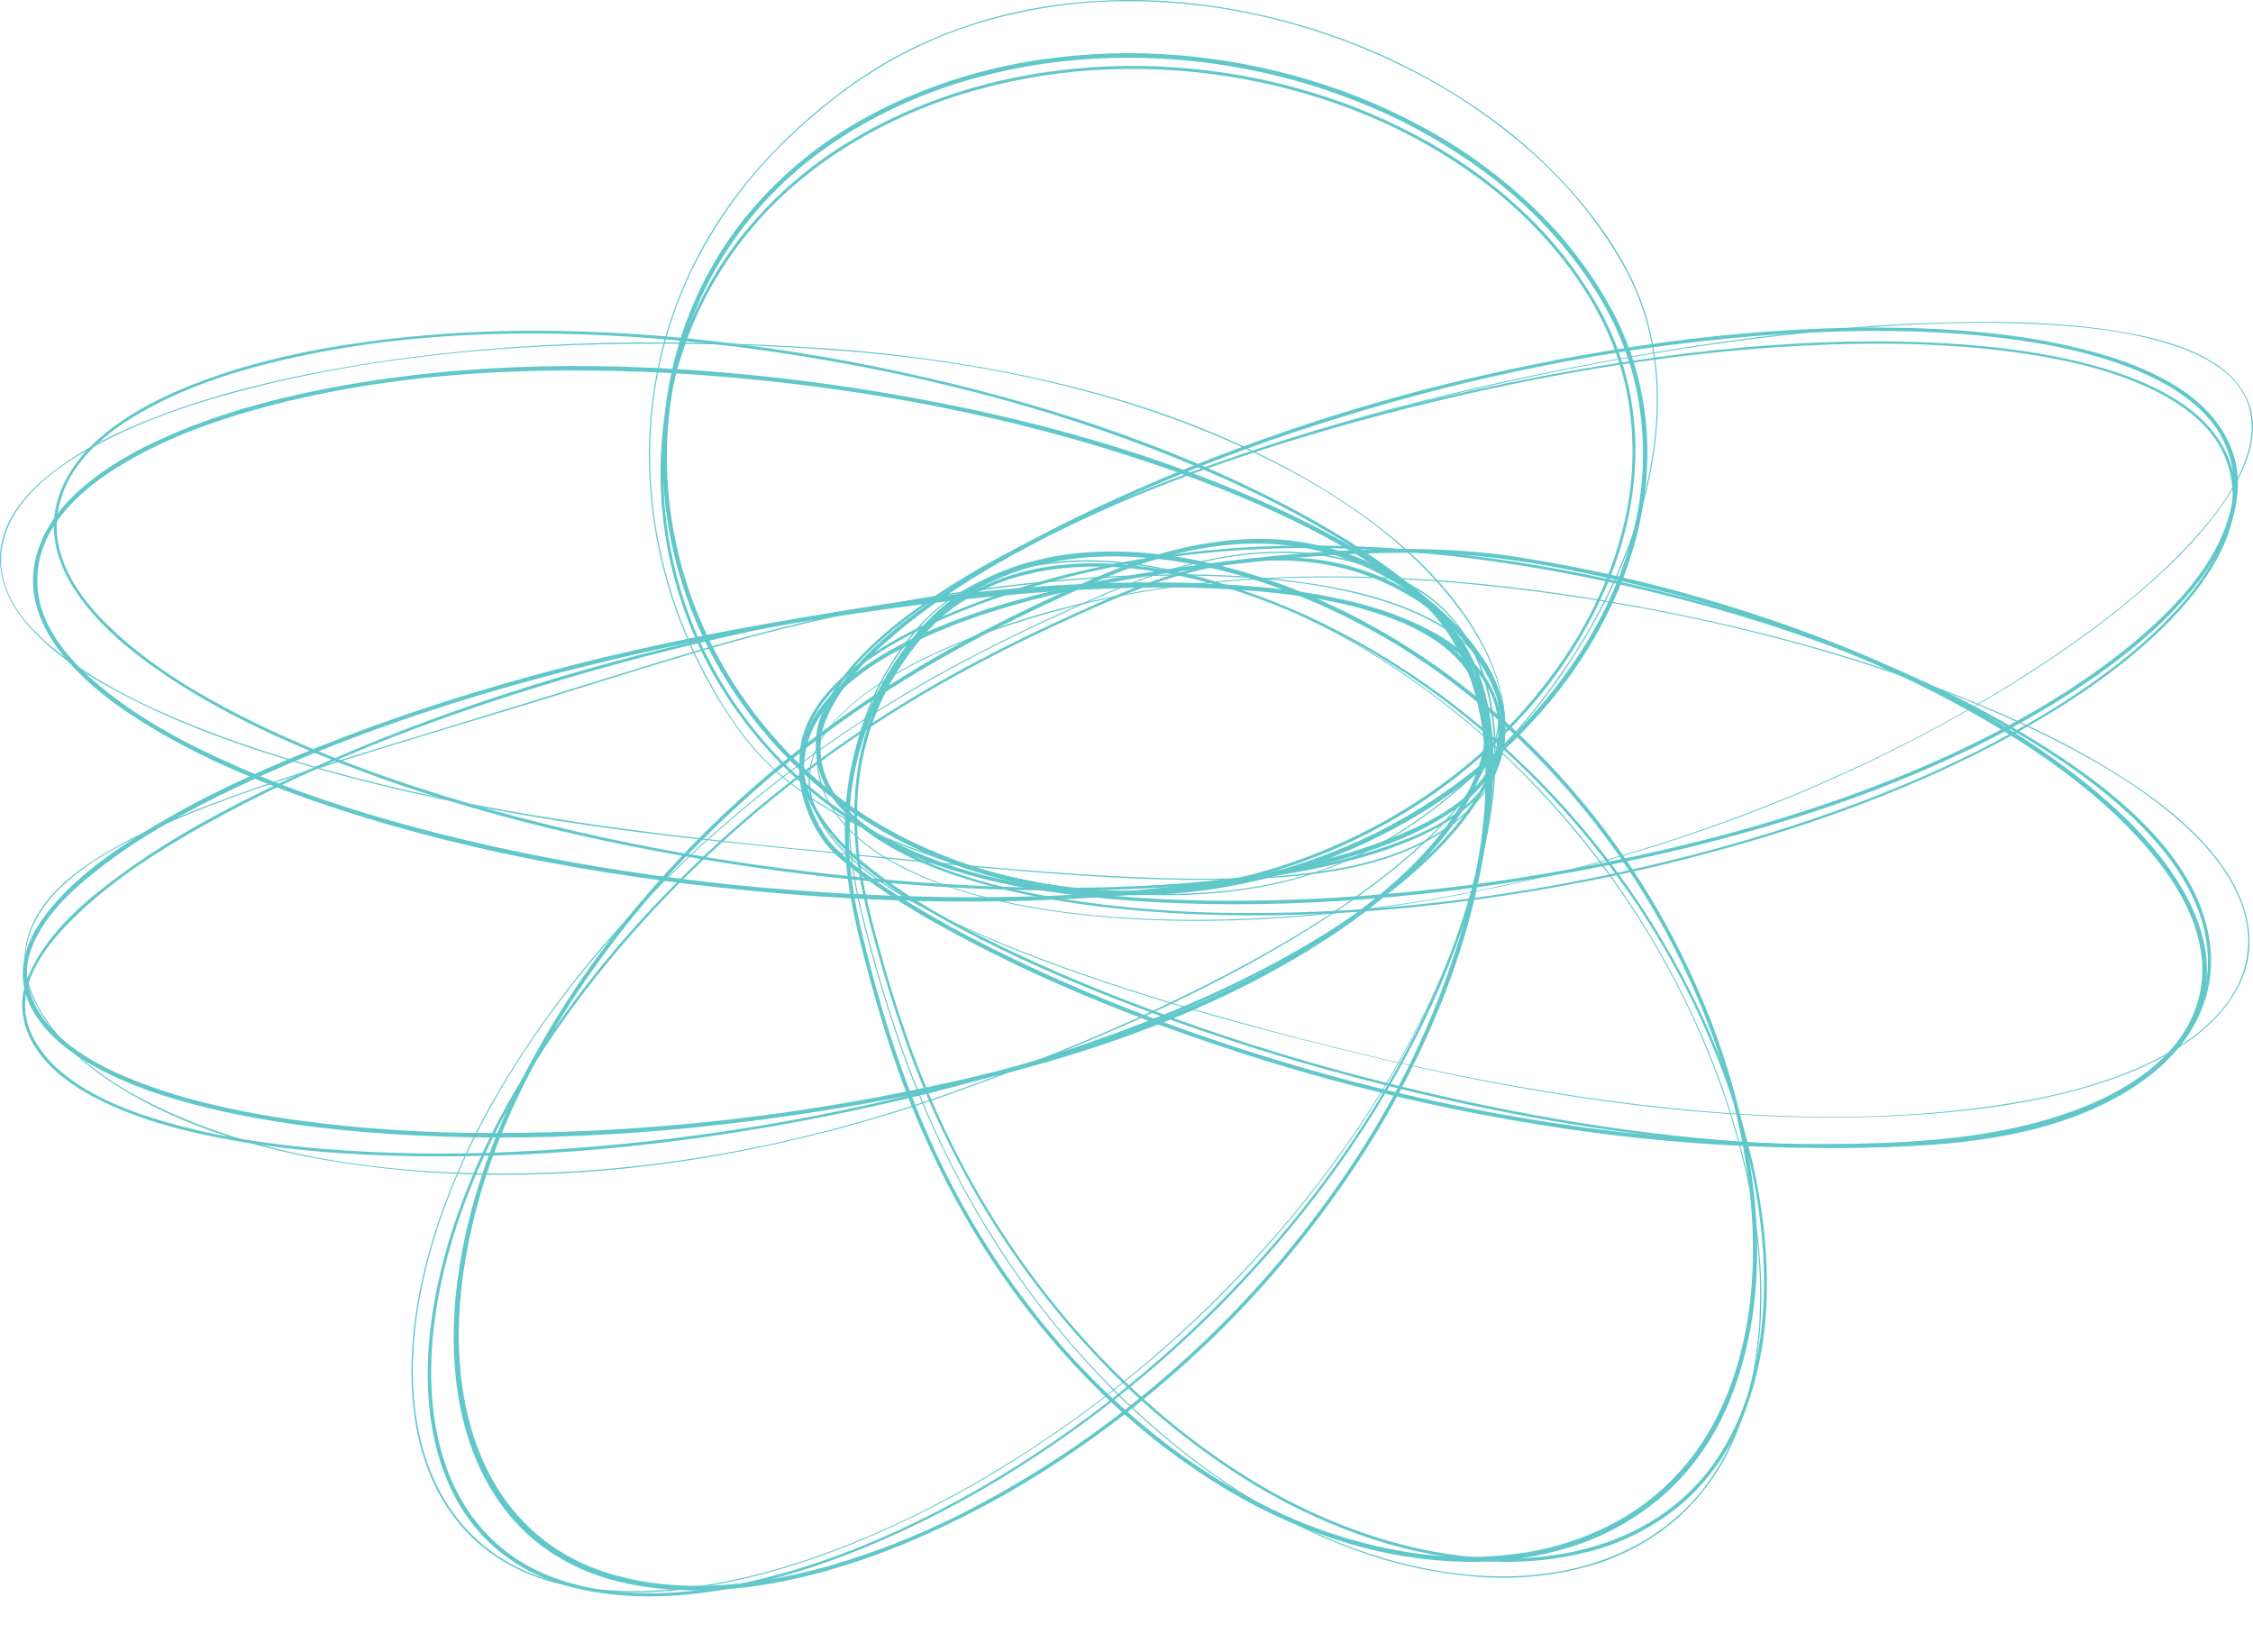 <svg width="1132" height="830" viewBox="0 0 1132 830" fill="none" xmlns="http://www.w3.org/2000/svg">
<path d="M428.853 62.597C407.901 74.837 389.25 90.915 373.825 110.048C360.038 127.393 349.406 147.189 342.452 168.472C335.73 189.304 332.504 211.17 332.916 233.127C333.328 255.074 337.126 276.82 344.161 297.53C351.345 318.724 361.736 338.61 374.93 356.427C389.34 376.053 406.735 393.116 426.451 406.933C446.529 420.77 468.506 431.382 491.638 438.406C515.524 445.681 540.265 449.5 565.156 449.751C590.68 450.043 616.134 446.787 640.824 440.054C666.067 433.201 690.295 422.82 712.854 409.214C734.882 395.889 754.909 379.288 772.294 359.944C789.206 341.324 802.993 319.899 813.082 296.566C822.488 274.338 827.965 250.24 827.713 225.902C827.512 201.674 821.543 177.868 810.329 156.595C800.22 137.833 787.387 120.78 772.284 106.059C756.708 90.855 739.323 77.761 720.572 67.079C701.027 55.905 680.346 47.002 658.922 40.51C637.096 33.868 614.667 29.587 591.986 27.758C569.115 25.869 546.103 26.582 523.383 29.888C500.712 33.134 478.524 39.304 457.321 48.248C447.533 52.368 438.017 57.161 428.843 62.597C428.33 62.929 428.179 63.632 428.511 64.155C428.812 64.657 429.445 64.828 429.948 64.547C449.202 53.202 469.832 44.57 491.276 38.872C513.143 32.983 535.592 29.707 558.172 29.125C580.812 28.502 603.462 30.34 625.731 34.621C647.617 38.791 669.031 45.333 689.611 54.116C709.649 62.638 728.651 73.541 746.257 86.624C763.169 99.165 778.323 114.078 791.286 130.93C804.701 148.566 815.393 168.342 820.92 190.148C826.728 213.662 827.04 238.262 821.845 261.927C816.69 285.954 806.53 308.624 793.286 328.994C779.237 350.368 762.124 369.39 742.539 385.408C722.351 401.878 700.032 415.324 676.226 425.332C652.461 435.492 627.469 442.255 601.945 445.43C577.164 448.535 552.102 448.163 527.422 444.325C503.556 440.647 480.313 433.462 458.416 422.971C436.892 412.661 417.105 398.823 399.821 381.991C383.462 365.903 369.675 347.232 358.963 326.662C348.934 307.358 341.9 286.527 338.131 264.952C334.383 243.568 334.071 221.681 337.237 200.197C340.442 178.562 347.346 157.7 357.616 138.577C368.65 118.298 383.211 100.301 400.565 85.509C409.77 77.661 419.608 70.647 429.968 64.537C430.481 64.205 430.631 63.502 430.3 62.979C429.998 62.477 429.365 62.306 428.863 62.587" fill="#60C7CA"/>
<path d="M428.551 70.003C407.77 82.243 389.24 98.191 373.805 117.103C359.998 134.236 349.265 153.791 342.101 174.833C335.207 195.313 331.74 216.868 331.861 238.564C331.981 260.098 335.468 281.462 342.171 301.841C348.964 322.522 358.932 341.926 371.684 359.321C385.652 378.535 402.625 395.196 421.879 408.621C441.705 422.207 463.431 432.537 486.302 439.25C509.947 446.224 534.406 449.761 558.986 449.761C584.45 449.801 609.803 446.314 634.373 439.391C659.434 432.356 683.482 421.906 705.891 408.309C727.807 394.985 747.784 378.464 765.189 359.271C782.101 340.831 795.979 319.658 806.289 296.576C815.735 274.951 821.483 251.476 821.694 227.671C821.985 203.814 816.479 180.27 805.676 159.197C795.959 140.778 783.508 124.056 768.776 109.646C753.482 94.694 736.389 81.871 717.909 71.501C698.655 60.648 678.296 52.046 657.204 45.876C635.538 39.485 613.28 35.465 590.801 33.888C568.12 32.25 545.329 33.184 522.84 36.661C500.27 40.108 478.193 46.419 457.11 55.453C447.292 59.643 437.756 64.507 428.561 70.003C428.22 70.214 428.099 70.667 428.3 71.028C428.501 71.39 428.943 71.501 429.285 71.3C448.579 59.834 469.229 51.051 490.734 45.153C512.469 39.113 534.798 35.656 557.288 34.842C579.827 33.988 602.387 35.596 624.595 39.656C646.2 43.565 667.343 49.815 687.682 58.316C707.428 66.526 726.169 77.148 743.504 89.93C760.195 102.21 775.097 116.902 787.779 133.553C800.943 151.048 811.263 170.653 816.358 192.298C821.664 215.612 821.533 239.89 815.976 263.133C810.469 286.838 800.109 309.147 786.804 329.205C772.655 350.327 755.562 369.159 736.077 385.076C715.869 401.547 693.581 415.062 669.815 425.232C646.15 435.522 621.259 442.466 595.815 445.882C571.135 449.229 546.143 449.108 521.493 445.52C497.808 442.114 474.726 435.16 452.96 424.9C431.767 414.901 412.302 401.356 395.36 384.805C379.352 369.018 365.926 350.639 355.586 330.4C345.949 311.448 339.297 291.019 335.88 269.896C332.444 248.703 332.433 227.068 335.86 205.874C339.347 184.5 346.422 163.93 356.772 145.099C367.936 125.021 382.487 107.184 399.751 92.463C408.996 84.564 418.874 77.48 429.275 71.3C429.616 71.089 429.737 70.636 429.536 70.275C429.335 69.913 428.893 69.802 428.551 70.003Z" fill="#60C7CA"/>
<path d="M427.124 42.901C403.821 59.723 382.688 79.891 365.866 103.687C351.255 124.237 340.312 147.33 333.549 171.869C327.389 194.69 324.987 218.436 326.444 242.081C327.871 265.042 332.624 287.642 340.553 309.127C348.25 330.129 358.812 349.895 371.895 367.812C383.703 383.931 398.706 396.281 415.568 406.36C435.947 418.539 458.125 427.463 480.695 434.215C505.425 441.611 530.809 446.415 556.474 448.555C581.546 450.645 606.969 450.223 631.82 445.933C654.802 442.044 676.94 433.994 697.228 422.157C719.808 408.953 740.147 391.699 757.984 372.264C776.574 352.066 792.452 329.365 805.204 304.776C817.272 281.402 826.447 256.159 830.627 229.952C834.446 205.965 833.934 180.983 826.759 157.7C820.187 136.346 807.495 117.012 793.366 100.251C778.142 82.434 760.657 66.838 741.383 53.895C720.994 40.098 699.128 28.803 676.226 20.241C652.852 11.428 628.574 5.399 603.884 2.294C579.204 -0.871 554.243 -0.761 529.593 2.626C505.003 5.992 481.047 13.227 458.567 24.09C447.604 29.456 437.083 35.747 427.124 42.901C426.823 43.113 427.104 43.635 427.416 43.414C447.845 28.843 470.445 17.84 494.311 10.856C518.097 3.942 542.697 0.495 567.407 0.596C592.187 0.656 616.877 3.761 640.955 9.841C664.781 15.79 687.883 24.502 709.83 35.817C731.023 46.65 750.849 60.145 768.847 76.003C785.769 90.805 800.41 108.209 812.258 127.604C818.187 137.21 822.93 147.561 826.367 158.393C829.813 169.94 831.803 181.898 832.275 193.967C833.361 219.44 828.427 244.935 820.106 268.821C810.972 294.536 798.34 318.774 782.604 340.801C767.008 362.999 748.598 382.926 727.857 400.019C708.825 415.605 687.491 428.809 664.459 436.949C641.849 444.938 617.842 448.314 594.026 449.017C568.311 449.671 542.606 447.51 517.333 442.556C493.045 438.004 469.279 430.869 446.408 421.252C426.571 412.791 407.097 402.18 390.667 387.749C375.533 374.445 364.047 356.899 354.531 338.992C343.99 319.186 336.252 297.902 331.579 275.805C326.776 253.205 325.46 229.962 327.69 206.94C330.122 182.551 336.714 158.795 347.145 136.788C358.892 112.45 374.669 90.443 393.762 71.772C404.263 61.432 415.518 51.956 427.426 43.414C427.727 43.193 427.436 42.68 427.134 42.901" fill="#60C7CA"/>
<path d="M379.774 188.661C308.206 181.426 234.869 181.526 164.044 195.233C137.887 200.297 111.91 207.291 87.371 217.762C69.203 225.51 51.195 235.288 36.916 249.135C26.485 259.254 18.767 271.534 16.918 286.115C14.979 301.399 21.249 315.789 30.474 327.667C43.427 344.338 61.344 356.93 79.402 367.491C104.223 382.002 130.993 393.126 158.105 402.531C227.151 426.478 300.006 439.732 372.579 447.048C441.956 454.042 512.439 455.308 581.877 448.274C610.898 445.34 639.93 440.938 668.127 433.381C689.43 427.674 711.186 420.248 729.536 407.717C742.338 398.974 753.01 387.227 755.683 371.48C758.145 357.01 753.05 342.761 745.152 330.772C734.329 314.332 718.864 301.198 702.926 289.913C681.15 274.488 657.264 262.108 632.865 251.386C569.728 223.651 501.948 206.387 433.967 195.675C415.97 192.841 397.882 190.46 379.754 188.641C378.377 188.5 378.387 190.661 379.754 190.791C450.719 197.886 521.574 212.477 588.861 236.313C616.405 246.07 643.477 257.476 669.132 271.514C689.31 282.558 709.006 295.239 725.667 311.207C737.374 322.422 748.428 335.968 752.598 351.955C756.175 365.702 753.181 380.323 744.488 391.558C733.193 406.26 714.07 415.183 697.259 421.715C673.001 431.141 647.306 436.788 621.661 440.938C556.484 451.5 489.578 452.525 423.768 448.877C351.054 444.847 278.149 434.406 207.777 415.464C176.786 407.124 146.137 397.065 116.784 384.031C94.385 374.093 72.258 362.436 53.064 347.051C39.629 336.279 26.384 322.834 20.948 306.072C16.828 292.818 18.546 278.428 25.681 266.52C34.263 251.808 48.502 240.915 62.932 232.373C82.919 220.546 104.997 212.396 127.275 206.096C190.322 188.249 257.258 184.29 322.455 186.772C341.588 187.495 360.681 188.842 379.734 190.801C381.11 190.942 381.1 188.781 379.734 188.651" fill="#60C7CA"/>
<path d="M400.625 177.125C329.117 165.789 255.469 161.961 183.549 171.829C156.306 175.567 129.114 181.315 103.248 190.791C84.547 197.634 65.947 206.477 50.713 219.521C39.438 229.178 30.595 241.337 27.791 256.129C24.947 271.122 30.364 285.894 38.785 298.164C50.451 315.176 67.123 328.501 84.125 339.866C107.901 355.754 133.857 368.285 160.266 379.107C227.553 406.682 299.332 423.674 371.092 434.587C439.002 444.918 508.249 449.681 576.903 446.274C606.055 444.827 635.287 441.883 663.846 435.743C685.341 431.12 707.277 424.8 726.23 413.364C739.585 405.315 750.99 394.07 754.939 378.545C758.466 364.677 754.839 350.408 748.176 338.078C739.082 321.276 725.044 307.348 710.413 295.32C690.455 278.91 668.187 265.384 645.306 253.486C585.213 222.244 519.634 201.433 453.593 187.093C436.038 183.285 418.362 179.918 400.615 177.135C399.711 176.994 399.319 178.381 400.233 178.521C469.36 189.404 538.034 207.613 602.508 234.986C628.685 246.1 654.29 258.822 678.326 274.066C697.198 286.045 715.457 299.651 730.53 316.252C741.353 328.17 751.201 342.399 754.115 358.537C756.688 372.797 752.397 386.745 743.232 397.818C731.385 412.138 711.689 420.197 694.565 425.955C669.946 434.236 644.07 438.657 618.314 441.541C553.489 448.827 487.438 446.596 422.673 439.773C351.044 432.226 279.536 418.288 210.972 396.06C180.665 386.232 150.8 374.696 122.341 360.296C100.354 349.162 78.759 336.299 60.299 319.839C47.417 308.353 34.986 294.285 30.233 277.302C26.344 263.414 29.258 248.743 37.086 236.765C46.553 222.274 61.566 211.954 76.639 204.005C97.802 192.851 120.985 185.646 144.258 180.35C208.762 165.679 276.471 165.116 342.08 171.186C361.535 172.984 380.919 175.426 400.233 178.511C401.138 178.652 401.53 177.265 400.615 177.125" fill="#60C7CA"/>
<path d="M846.846 426.116C911.521 410.44 975.05 387.699 1029.59 354.89C1050.46 342.328 1070.09 328.2 1086.7 312.101C1099.91 299.309 1111.45 285.06 1118.33 269.514C1123.85 257.023 1126.24 243.618 1122.89 230.826C1119.27 217.019 1109.95 205.201 1096.62 196.167C1080.3 185.103 1059.79 178.29 1039.08 173.688C1011.98 167.649 983.501 165.257 955.143 164.704C884.56 163.327 812.901 173.145 744.428 188.771C678.005 203.835 613.39 225.952 551.67 254.742C524.759 267.384 498.642 281.372 474.756 297.5C455.934 310.212 437.937 324.421 424.803 341.102C414.603 354.056 407.921 368.476 410.744 383.509C413.367 397.487 423.446 409.294 436.661 418.218C453.452 429.553 474.454 436.708 495.577 441.802C522.448 448.284 550.625 451.59 578.852 453.168C650.36 457.167 723.486 450.515 793.969 437.391C811.715 434.085 829.371 430.367 846.846 426.116C848.183 425.795 847.469 424.207 846.133 424.528C775.74 441.682 702.072 451.57 629.197 452.494C597.805 452.896 566.342 451.56 535.602 447.41C510.982 444.084 486.433 439.009 464.195 430.246C447.132 423.523 430.802 414.279 420.944 401.125C412.051 389.257 409.719 374.696 415.126 361.1C421.617 344.79 435.595 330.461 450.327 318.06C469.953 301.54 492.713 287.381 516.258 274.579C572.27 244.121 634.373 220.445 697.851 202.448C765.29 183.335 836.325 170.784 907.12 167.186C937.839 165.629 968.739 165.82 999.037 169.025C1023.41 171.608 1047.79 176.09 1069.76 184.551C1086.8 191.113 1102.75 200.418 1112.4 213.532C1120.33 224.224 1123.68 237.619 1121.74 250.783C1116.95 283.693 1086.7 312.785 1056.66 334.782C1010.76 368.365 954.52 392.663 897.051 410.51C880.299 415.716 863.327 420.378 846.133 424.518C844.796 424.84 845.51 426.428 846.846 426.106" fill="#60C7CA"/>
<path d="M837.903 433.814C902.839 417.987 966.579 395.387 1021.98 363.15C1043.27 350.759 1063.41 336.852 1080.76 321.015C1094.63 308.353 1106.98 294.275 1114.95 278.789C1121.27 266.499 1124.79 253.114 1122.53 240.121C1120.24 226.917 1112.43 215.029 1100.61 205.864C1085.97 194.509 1066.7 187.314 1047.18 182.39C1021.8 175.989 994.927 173.115 968.126 172.03C897.382 169.156 825.945 178.461 756.808 192.58C685.853 207.07 615.903 228.012 551.158 256.23C523.111 268.449 495.788 282.186 471.108 298.505C452.035 311.117 433.797 325.577 421.577 342.821C416.703 349.704 412.744 357.161 410.895 364.858C409.398 371.631 409.589 378.675 411.458 385.358C415.055 399.004 425.265 410.601 438.148 419.645C454.407 431.05 474.545 438.778 495.095 444.445C521.031 451.6 548.414 455.63 575.928 457.82C645.306 463.347 716.703 457.609 785.357 445.018C803.003 441.772 820.568 438.084 837.923 433.834C838.817 433.613 838.335 432.557 837.451 432.779C768.234 449.741 695.56 459.177 623.912 458.695C593.876 458.675 563.88 456.333 534.205 451.681C510.178 447.751 486.393 441.983 464.928 432.799C448.086 425.594 432.229 415.997 422.029 403.004C412.995 391.488 408.805 376.786 412.855 363.049C417.839 346.117 431.445 331.154 446.328 318.472C466.084 301.651 489.568 287.632 513.796 275.182C573.205 244.643 639.367 222.284 706.192 205.342C775.801 187.686 848.263 175.386 920.676 173.045C950.4 172.08 980.296 172.804 1009.46 176.572C1032.76 179.577 1056.08 184.49 1076.64 193.464C1092.59 200.418 1107.1 210.226 1114.9 223.5C1121.47 234.705 1123.42 248.02 1120.35 260.631C1116.98 275.212 1108.44 288.999 1098.02 301.409C1084.73 317.206 1068.1 331.224 1050.17 343.796C1003.07 376.796 946.421 400.853 888.479 418.74C871.677 423.925 854.674 428.608 837.451 432.768C836.556 432.99 837.039 434.035 837.923 433.824" fill="#60C7CA"/>
<path d="M808.731 431.934C876.199 412.872 940.844 385.358 999.007 350.981C1023.87 336.279 1047.65 320.241 1069.27 302.454C1086.91 287.934 1103.5 272.127 1115.99 254.501C1124.83 242.04 1132.24 227.862 1131.99 213.612C1131.77 201.443 1124.99 190.6 1113.67 183.084C1098.97 173.326 1079.45 168.734 1060.73 165.89C1034.99 161.971 1008.31 161.328 981.893 161.911C914.335 163.418 846.334 173.135 780.172 186.561C707.89 201.222 636.563 220.908 569.758 249.055C539.732 261.696 510.48 276.006 483.72 292.988C462.486 306.464 442.137 321.869 427.436 340.248C416.442 353.995 408.785 369.601 410.624 385.679C412.222 399.647 420.251 412.148 431.948 422.016C445.654 433.572 463.511 441.581 482.031 447.38C505.626 454.766 530.959 458.795 556.413 460.875C622.857 466.302 691.621 458.946 757.09 444.777C774.454 441.019 791.708 436.768 808.731 431.944C809.073 431.844 808.872 431.442 808.53 431.543C741.805 450.475 671.121 461.991 601.422 462.151C573.305 462.212 545.168 460.383 517.986 455.549C495.547 451.56 473.359 445.51 454.065 435.753C438.771 428.025 425.074 417.685 417.387 404.3C409.76 391.246 408.855 375.269 414.985 361.472C422.743 343.193 438.429 327.285 455.392 313.669C477.349 296.043 502.762 281.291 528.99 268.228C592.227 236.725 661.645 214.517 732.038 197.675C798.159 181.848 866.04 170.221 934.081 164.865C963.544 162.544 993.198 161.418 1022.54 162.775C1045.4 163.84 1068.73 166.232 1089.87 172.864C1105.13 177.647 1120.28 185.254 1127.11 197.685C1133.63 209.552 1131.93 222.897 1126.52 235.328C1119.31 251.848 1106.63 266.891 1092.92 280.548C1075.06 298.354 1054.43 314.362 1032.72 329.114C980.165 364.838 920.354 393.859 857.87 415.906C841.651 421.634 825.201 426.85 808.53 431.553C808.188 431.653 808.389 432.055 808.731 431.955" fill="#60C7CA"/>
<path d="M411.769 174.833C330.725 169.518 248.344 170.995 168.235 185.395C138.671 190.711 109.248 197.815 81.101 208.407C61.093 215.944 41.066 225.239 24.375 238.805C13.361 247.768 2.96 259.556 0.569 274.026C-1.863 288.708 3.724 301.942 13.12 313.076C26.907 329.416 46.141 340.992 64.952 350.609C92.064 364.466 120.975 374.756 150.116 383.449C187.679 394.653 226.056 403.064 264.654 409.746C308.477 417.343 352.592 421.996 396.827 426.468C438.027 430.628 479.218 434.969 520.509 438.185C554.112 440.808 587.896 442.827 621.61 441.813C663.605 440.556 715.548 435.542 744.197 400.501C761.973 378.766 758.084 349.413 746.187 325.868C727.124 288.165 691.048 260.289 655.083 239.8C598.166 207.372 533.371 189.806 468.857 180.692C449.925 178.019 430.893 176.059 411.79 174.823C411.418 174.803 411.418 175.376 411.79 175.406C482.061 179.948 553.117 193.384 617.862 221.812C660.53 240.543 703.027 266.56 731.696 304.092C748.709 326.361 763.029 357.171 752.387 385.298C746.729 400.23 734.048 411.776 720.562 419.705C701.318 431.02 678.849 436.004 656.902 438.687C627.971 442.224 598.609 441.903 569.537 440.647C532.607 439.049 495.768 435.663 458.989 432.095C373.875 423.825 288.58 416.359 205.054 397.216C171.561 389.538 138.319 380.263 106.183 368.044C81.824 358.778 57.516 347.875 36.162 332.762C22.214 322.894 7.573 310.061 2.297 293.199C-1.883 279.885 1.654 265.866 9.673 254.782C20.355 240.011 36.674 229.69 52.642 221.491C75.835 209.593 100.907 201.463 126.11 195.042C197.688 176.793 272.663 171.819 346.301 172.773C368.147 173.055 389.983 173.929 411.79 175.396C412.161 175.416 412.161 174.844 411.79 174.813" fill="#60C7CA"/>
<path d="M481.459 545.417C545.771 528.263 609.743 505.131 666.047 470.482C685.753 458.353 704.675 444.676 720.914 428.498C732.912 416.55 743.875 402.903 750.005 387.297C754.608 375.59 756.055 362.587 751.613 350.629C746.508 336.862 735.223 326.29 722.32 318.864C703.519 308.042 681.562 302.454 660.108 298.766C631.489 293.842 602.236 292.405 573.195 292.627C497.567 293.189 422.281 305.077 348.994 322.231C277.154 339.032 206.209 362.255 139.937 393.698C113.026 406.46 86.607 420.7 62.611 438.004C45.548 450.304 28.253 464.654 17.953 482.832C14.316 489.253 11.22 496.72 11.09 504.116C11.09 510.557 12.658 516.908 15.672 522.606C22.877 536.624 37.106 546.311 51.326 553.255C71.916 563.314 94.767 569.001 117.417 572.991C146.499 578.116 176.133 580.276 205.687 580.839C279.797 582.236 354.26 573.654 426.551 558.47C444.971 554.601 463.3 550.3 481.459 545.437C481.84 545.326 482.061 544.924 481.951 544.542C481.84 544.16 481.438 543.939 481.057 544.05C408.363 563.595 333.76 575.201 258.564 578.658C226.488 580.226 194.342 579.754 162.326 577.231C135.988 575.031 109.569 571.232 84.206 563.987C65.465 558.631 46.201 551.325 31.268 538.955C20.566 530.092 11.723 517.199 12.648 503.151C13.783 485.967 27.158 470.562 39.347 458.946C58.038 441.129 80.447 426.9 103.188 414.208C163.351 380.615 229.613 356.427 296.288 337.414C369.222 316.613 444.71 301.942 520.679 296.294C552.786 293.903 585.123 293.149 617.269 295.29C642.673 296.978 668.318 300.334 692.596 307.881C721.627 316.905 754.839 335.937 752.728 369.129C751.814 383.569 744.699 397.115 736.138 408.792C724.38 424.81 709.116 438.416 693.048 450.475C645.748 485.967 589.132 510.145 532.547 528.786C515.554 534.383 498.391 539.478 481.067 544.06C480.685 544.17 480.464 544.572 480.574 544.954C480.685 545.336 481.087 545.557 481.469 545.447" fill="#60C7CA"/>
<path d="M478.675 549.195C545.369 525.399 611.803 497.312 670.046 458.795C689.842 445.701 708.895 431.221 724.893 414.288C736.047 402.481 746.207 389.056 751.07 373.972C754.768 362.517 754.808 350.227 749.292 339.294C742.7 326.25 730.048 316.473 716.432 309.76C696.726 300.033 674.257 295.169 652.189 292.225C622.475 288.265 592.207 287.894 562.221 289.361C483.388 293.209 405.157 309.649 330.464 332.812C291.102 345.021 251.711 357.15 212.299 369.199C180.484 378.856 148.629 388.523 117.447 399.808C94.375 408.159 71.112 417.323 50.471 430.085C36.041 439.009 22.123 450.394 15.752 465.558C2.789 496.388 28.957 525.64 54.592 542.804C96.485 570.86 150.448 582.989 201.496 587.843C274.853 594.817 349.728 586.135 420.472 567.303C440.147 562.067 459.592 556.038 478.675 549.215C478.836 549.165 478.916 549.004 478.866 548.853C478.816 548.702 478.645 548.622 478.484 548.672C406.494 574.448 329.157 589.672 251.811 589.622C194.593 589.581 134.872 581.643 83.402 558.058C65.062 549.657 47.477 539.015 33.74 524.997C23.018 514.054 14.004 500.086 12.798 485.103C11.582 470.04 20.114 455.67 31.328 445.139C46.17 431.201 65.605 421.584 84.648 413.324C111.348 401.737 139.274 392.573 167.169 383.74C202.049 372.686 237.2 362.346 272.2 351.634C312.396 339.324 352.21 326.069 393.159 315.96C431.194 306.474 469.822 299.319 508.791 294.526C541.561 290.587 574.692 288.466 607.713 289.391C633.991 290.124 660.55 292.657 685.843 299.319C715.477 307.117 751.884 324.361 753.05 356.507C753.552 370.264 747.483 383.579 739.675 395.135C728.701 411.364 713.779 425.302 698.103 437.793C676.829 454.745 653.365 469.366 629.207 482.651C598.367 499.413 566.522 514.406 533.843 527.56C515.574 535.016 497.115 542.05 478.464 548.662C478.303 548.713 478.223 548.873 478.273 549.024C478.323 549.175 478.494 549.255 478.655 549.205" fill="#60C7CA"/>
<path d="M475.429 546.381C539.199 532.373 602.658 511.15 657.897 477.205C677.623 465.096 696.404 451.238 712.503 434.929C724.702 422.569 735.615 408.611 742.398 392.834C747.583 380.775 750.166 367.4 747.312 354.497C744.388 341.323 735.947 329.858 724.843 321.708C709.418 310.393 690.094 304.424 671.292 300.485C645.175 295.008 618.214 293.29 591.524 293.028C518.74 292.315 445.795 302.223 374.488 315.297C300.86 328.802 228.126 347.996 158.939 375.711C130.149 387.247 101.801 400.24 75.443 416.238C56.23 427.895 36.906 441.41 23.309 459.076C13.964 471.215 8.367 485.374 13.23 500.267C17.973 514.747 30.434 525.56 43.528 533.468C62.53 544.934 84.477 551.868 106.173 557.043C134.922 563.896 164.496 567.554 194.03 569.574C269.075 574.699 345.055 569.283 419.105 557.123C437.967 554.028 456.758 550.481 475.409 546.371C476.826 546.06 476.233 543.979 474.806 544.291C400.153 560.892 323.902 569.262 247.43 569.242C214.801 569.343 182.203 567.233 149.855 562.922C124.17 559.354 98.445 554.169 74.147 545.336C56.762 539.015 38.885 530.564 26.264 517.199C16.637 507 10.789 492.911 14.899 479.265C20.184 461.749 35.298 447.741 49.648 436.507C70.981 419.805 95.37 406.651 120.03 394.984C183.77 364.828 252.585 343.805 321.721 328.169C358.963 319.748 396.706 313.086 434.54 307.559C470.405 302.324 506.5 298.304 542.727 296.355C572.492 294.757 602.457 294.465 632.162 297.068C654.872 299.058 677.955 302.625 699.238 310.704C714.392 316.452 729.526 325.094 738.158 338.701C744.87 349.151 747.523 361.713 745.604 373.982C743.403 388.613 736.138 402.24 727.345 414.268C715.507 430.457 700.374 444.365 684.225 456.634C638.121 491.665 582.329 514.777 526.287 531.197C509.304 536.171 492.141 540.543 474.806 544.311C473.389 544.623 473.982 546.703 475.409 546.391" fill="#60C7CA"/>
<path d="M457.793 321.407C445.172 337.244 435.756 355.563 430.099 375.249C424.582 394.945 422.974 417.364 425.959 441.28C427.677 455.067 431.114 469.115 434.751 483.184C438.952 499.413 443.695 515.682 449.252 531.911C459.914 563.394 473.972 593.541 491.166 621.748C508.078 649.282 528.095 674.625 550.806 697.235C570.934 717.263 593.333 734.677 617.521 749.088C636.483 760.362 656.691 769.226 677.703 775.476C697.148 781.314 717.256 784.409 737.494 784.671C755.954 784.962 774.344 782.128 791.929 776.3C808.54 770.783 823.905 761.84 837.099 750.002C850.384 737.863 860.945 722.86 868.05 706.048C876.28 686.825 881.274 664.998 882.52 641.062C883.736 617.728 881.465 592.717 875.988 567.323C870.29 541.357 861.859 516.124 850.846 492.067C839.099 466.241 824.709 441.782 807.927 419.142C788.392 392.915 765.742 369.35 740.519 348.991C718.673 331.255 694.857 316.272 669.594 304.374C647.667 293.973 624.645 286.276 600.99 281.432C578.028 276.88 555.559 275.734 534.657 278.759C513.957 281.754 494.773 288.949 478.685 300.927C470.807 306.685 463.762 313.589 457.793 321.427C457.08 322.371 458.879 324.261 459.582 323.316C471.952 306.786 489.005 295.239 507.726 288.235C526.447 281.231 547.339 278.679 569.125 279.784C591.032 280.89 613.883 285.613 636.895 293.461C660.068 301.419 682.356 311.951 703.358 324.853C730.028 341.444 754.557 361.472 776.343 384.474C797.416 406.611 815.866 431.281 831.291 457.961C844.716 481.114 855.75 505.673 864.231 531.218C872.31 555.315 877.546 580.326 879.847 605.72C881.907 630.33 880.57 653.854 875.717 675.047C870.984 695.748 863.015 714.278 852.011 729.452C841.731 743.571 828.648 755.248 813.645 763.689C798.099 772.341 781.157 778.008 763.662 780.41C744.689 783.053 725.456 782.812 706.554 779.697C686.054 776.37 666.037 770.411 646.964 761.93C625.419 752.243 605.01 740.034 586.148 725.533C561.237 706.45 538.787 684.142 519.353 659.15C499.888 634.339 483.297 607.258 469.892 578.467C455.201 546.753 444.67 514.335 436.369 482.018C432.842 468.301 429.556 454.625 427.898 441.19C426.461 429.744 426.129 418.188 426.903 406.672C428.33 385.991 434.048 365.873 443.675 347.695C448.267 339.093 453.583 330.923 459.572 323.296C460.296 322.361 458.507 320.472 457.783 321.407" fill="#60C7CA"/>
<path d="M461.733 319.487C449.091 334.309 439.786 351.644 434.44 370.325C429.033 389.468 427.747 411.334 430.993 434.567C432.882 448.053 436.47 461.81 440.228 475.557C444.459 491.042 449.192 506.568 454.688 522.053C465.421 552.652 479.338 582.065 496.2 609.81C512.912 637.093 532.577 662.496 554.846 685.548C575.094 706.52 597.704 725.121 622.223 740.988C641.266 753.308 661.685 763.387 683.069 771.034C702.434 778.008 722.662 782.4 743.192 784.088C761.612 785.656 780.162 784.138 798.069 779.606C814.579 775.406 829.974 767.698 843.199 757.016C856.594 745.902 867.145 731.803 873.998 715.866C881.957 697.718 886.6 677.007 887.564 654.327C888.519 631.938 885.997 607.971 880.46 583.653C874.571 558.309 866.05 533.649 855.036 510.055C843.168 484.45 828.758 460.091 812.007 437.331C792.512 410.932 769.962 386.885 744.83 365.682C723.104 347.242 699.379 331.234 674.106 317.96C652.209 306.374 629.067 297.259 605.13 290.778C582.199 284.728 559.619 281.945 538.496 283.392C517.795 284.809 498.552 290.436 482.473 300.997C474.625 306.042 467.621 312.282 461.723 319.477C461.23 320.09 462.466 321.346 462.959 320.723C487.779 289.833 529.864 280.769 573.265 286.085C616.887 291.431 664.539 310.383 708.553 339.766C757.994 372.777 803.646 420.469 835.963 476.019C863.095 522.666 880.812 573.905 885.243 621.346C889.554 667.45 880.902 709.676 858.734 738.436C837.682 765.759 805.525 779.928 769.58 782.55C732.902 785.233 691.832 776.139 651.627 756.172C604.728 732.879 559.317 694.13 523.202 646.981C504.179 622.17 487.87 595.42 474.555 567.182C460.175 536.574 449.634 505.392 441.213 474.331C437.575 460.915 434.128 447.52 432.309 434.366C430.712 423.122 430.239 411.746 430.903 400.411C432.038 380.374 437.655 360.839 447.363 343.233C451.824 335.254 457.05 327.707 462.959 320.713C463.461 320.11 462.225 318.864 461.723 319.467" fill="#60C7CA"/>
<path d="M458.215 318.653C445.624 333.928 436.46 351.684 431.315 370.747C426.079 390.302 424.923 412.51 428.209 436.024C430.119 449.651 433.696 463.528 437.464 477.416C441.735 493.172 446.508 508.969 452.025 524.736C462.788 555.827 476.715 585.743 493.598 614.03C510.289 641.795 529.955 667.681 552.263 691.246C572.481 712.61 595.091 731.612 619.661 747.872C638.764 760.513 659.304 770.884 680.859 778.752C700.293 785.907 720.632 790.399 741.293 792.107C759.783 793.695 778.413 792.087 796.361 787.364C812.951 782.972 828.356 774.973 841.46 763.96C854.755 752.444 865.145 738.004 871.808 721.795C879.656 703.234 884.047 682.031 884.841 659.019C885.625 636.168 882.952 611.81 877.284 587.119C871.275 561.384 862.653 536.332 851.549 512.326C839.681 486.49 825.292 461.87 808.58 438.818C789.045 411.957 766.425 387.438 741.162 365.772C719.426 347.031 695.661 330.742 670.307 317.196C648.381 305.379 625.168 296.063 601.131 289.421C578.29 283.291 555.76 280.417 534.708 281.864C513.957 283.291 494.713 289.059 478.725 299.852C470.937 305.007 464.014 311.348 458.215 318.643C458.025 318.894 458.517 319.397 458.708 319.146C483.348 287.542 525.613 278.116 569.437 283.703C613.2 289.28 660.932 308.755 704.866 338.52C754.879 372.415 800.722 421.252 833.11 477.617C860.372 525.068 878.259 576.96 883.093 625.245C887.816 672.404 879.626 716.037 857.368 745.932C836.556 773.878 804.46 788.67 768.304 791.484C731.334 794.358 689.842 785.022 649.345 764.493C602.025 740.496 556.554 700.772 520.498 652.96C501.074 627.154 484.453 599.379 470.907 570.097C456.557 539.106 446.096 507.452 437.645 476.049C434.028 462.624 430.621 449.239 428.782 436.064C427.114 424.448 426.571 412.711 427.174 400.994C428.169 380.514 433.646 360.497 443.212 342.328C447.614 334.108 452.809 326.341 458.728 319.115C458.929 318.874 458.437 318.372 458.236 318.613" fill="#60C7CA"/>
<path d="M701.238 289.441C684.064 279.231 664.901 273.031 645.125 271.273C624.685 269.444 601.503 272.257 576.863 280.146C562.654 284.698 548.213 291.089 533.753 297.701C517.072 305.328 500.35 313.528 483.699 322.582C451.201 340.128 420.391 360.798 391.692 384.313C363.625 407.415 337.88 433.331 314.828 461.689C294.71 486.419 277.175 513.24 262.513 541.729C251.379 563.384 242.606 586.225 236.366 609.86C230.548 632.38 227.744 654.005 227.975 674.153C228.196 694.211 231.352 712.831 237.622 729.331C243.842 745.691 253.097 759.991 265.608 771.255C277.908 782.339 293.313 790.459 311.572 794.79C331.569 799.543 354.199 800.397 378.95 796.92C403.067 793.534 428.853 786.158 454.98 775.365C481.931 764.091 507.787 750.263 532.236 734.064C558.755 716.589 583.696 696.703 606.758 674.665C633.338 649.191 657.204 620.894 677.965 590.245C695.681 564.258 710.684 536.443 722.743 507.251C732.932 482.772 740.459 457.207 745.172 431.03C749.452 406.129 750.226 382.444 746.719 361.22C743.242 340.188 735.464 321.608 722.803 307.197C716.663 300.063 709.378 294.074 701.258 289.461C700.263 288.908 698.344 291.159 699.339 291.712C716.643 301.329 728.872 316.824 736.449 334.983C744.016 353.141 747.041 374.445 746.307 397.416C745.564 420.509 741.112 445.33 733.425 470.934C725.456 497.152 715.005 522.495 702.223 546.622C686.617 576.297 665.916 606.554 641.99 634.761C619.43 661.28 594.338 685.428 567.105 706.832C543.541 725.412 518.428 741.812 492.06 755.871C467.641 768.994 441.956 779.445 415.417 787.062C390.034 794.137 365.725 797.433 343.759 796.599C322.304 795.785 303.01 791.172 287.143 782.721C272.562 774.983 260.152 763.548 251.088 749.5C241.953 735.441 235.954 718.881 232.899 700.642C229.814 682.252 229.734 662.134 232.588 640.851C235.763 618.291 241.561 596.214 249.842 575.061C258.835 551.687 271.216 527.911 286.309 504.276C305.764 474.19 328.334 446.345 353.627 421.242C378.89 395.959 406.494 373.259 436.038 353.463C468.516 331.787 501.798 314.302 535.019 299.178C549.118 292.757 563.176 286.577 577.034 282.176C588.65 278.427 600.578 275.775 612.667 274.247C635.759 271.444 656.229 274.006 673.875 279.975C682.738 283 691.269 286.929 699.359 291.712C700.334 292.285 702.253 290.034 701.278 289.461" fill="#60C7CA"/>
<path d="M709.538 297.842C692.757 287.783 673.865 281.804 654.37 280.387C633.689 278.779 610.165 281.904 585.233 289.944C570.773 294.606 556.052 301.058 541.34 307.68C524.769 315.136 508.169 323.115 491.618 331.857C458.738 349.121 427.426 369.239 398.043 391.98C369.052 414.52 342.161 439.672 317.702 467.105C295.705 491.765 276.17 518.516 259.358 546.994C246.636 568.529 236.185 591.35 228.186 615.065C220.81 637.314 216.479 658.828 215.263 678.956C214.068 698.873 215.927 717.484 221.112 733.944C226.197 750.102 234.507 764.241 246.234 775.315C257.921 786.339 272.994 794.257 291.042 798.317C310.708 802.739 333.056 803.251 357.445 799.623C381.542 796.046 407.258 788.6 433.294 778.018C460.657 766.743 486.975 753.077 511.947 737.159C539.32 719.815 565.206 700.21 589.333 678.554C617.239 653.452 642.623 625.657 665.122 595.581C684.356 570.006 701.097 542.643 715.115 513.843C727.003 489.615 736.369 464.221 743.051 438.064C749.121 413.485 751.703 389.91 749.754 368.697C747.845 347.906 741.433 329.446 729.787 315.216C724.169 308.212 717.296 302.314 709.528 297.842C708.855 297.46 707.539 298.978 708.202 299.349C741.876 318.342 752.407 359.361 747.493 404.652C742.549 450.173 723.064 502.548 692.284 553.355C657.716 610.433 607.301 666.626 548.173 710.831C498.532 747.942 443.775 776.4 392.847 790.579C343.357 804.346 297.805 804.115 266.472 787.384C236.708 771.486 220.881 741.621 217.394 705.556C213.836 668.737 222.84 625.064 243.571 580.055C267.749 527.56 308.547 473.426 358.571 427.061C384.869 402.662 413.277 380.645 443.464 361.291C476.102 340.419 509.435 323.346 542.666 308.454C557.016 302.022 571.356 295.782 585.465 291.26C597.352 287.391 609.562 284.598 621.942 282.929C645.306 279.895 666.037 282.156 683.723 288.064C692.274 290.938 700.484 294.727 708.222 299.379C708.875 299.771 710.201 298.254 709.548 297.872" fill="#60C7CA"/>
<path d="M709.91 294.295C692.636 284.376 673.312 278.608 653.445 277.453C632.343 276.076 608.477 279.382 583.294 287.492C568.693 292.184 553.871 298.636 539.029 305.268C522.197 312.795 505.325 320.844 488.513 329.657C455.161 347.001 423.356 367.189 393.45 390.01C363.997 412.59 336.624 437.793 311.683 465.317C289.304 489.987 269.387 516.797 252.193 545.356C239.16 567.002 228.437 589.973 220.228 613.88C212.691 636.228 208.269 657.874 207.074 678.082C205.888 698.079 207.857 716.72 213.244 733.17C218.539 749.359 227.161 763.427 239.25 774.34C251.299 785.223 266.774 792.83 285.113 796.699C305.191 800.94 328.052 801.121 352.772 797.282C377.322 793.463 403.429 785.816 429.827 775.064C457.562 763.628 484.262 749.811 509.636 733.753C537.21 716.398 563.327 696.803 587.716 675.168C616.074 649.975 641.899 622.049 664.821 591.792C684.326 566.188 701.338 538.744 715.598 509.864C728.239 484.028 737.906 458.403 744.066 433.844C750.206 409.355 752.859 385.84 750.889 364.707C748.95 343.876 742.388 325.456 730.49 311.368C724.752 304.434 717.768 298.646 709.91 294.295C709.639 294.144 709.106 294.747 709.388 294.898C743.805 313.589 754.748 354.709 749.603 400.431C744.468 446.103 724.491 498.609 693.39 549.346C657.987 607.107 606.437 663.622 546.545 707.988C496.13 745.329 440.761 774.009 389.009 788.69C338.463 803.03 291.454 803.512 258.926 786.891C228.518 771.356 212.008 741.671 208.279 705.455C204.471 668.415 213.686 624.3 234.939 578.93C259.77 525.912 301.543 471.618 352.169 425.252C379.472 400.29 408.926 377.791 440.168 358.035C473.158 337.163 506.943 320.12 540.486 305.178C554.826 298.787 569.135 292.607 583.244 288.075C595.503 284.065 608.095 281.151 620.867 279.352C644.663 276.136 665.936 278.096 684.175 283.824C692.958 286.587 701.419 290.315 709.398 294.918C709.669 295.069 710.191 294.466 709.92 294.315" fill="#60C7CA"/>
<path d="M411.84 419.574C416.643 427.573 425.165 434.135 432.993 439.994C446.428 449.791 460.517 458.665 475.158 466.533C518.026 490.188 564.553 509.341 612.235 525.309C673.011 545.738 735.595 560.319 799.144 568.841C833.843 573.483 868.793 576.086 903.803 576.628C937.417 577.111 971.734 576.397 1004.78 570.137C1047.89 561.967 1097.34 541.528 1107.21 501.543C1111.81 482.953 1106.48 463.98 1096.89 447.329C1084.19 425.242 1064.39 406.149 1043.09 389.659C992.877 350.8 930.091 323.326 866.12 303.751C832.095 293.3 797.366 285.301 762.194 279.824C729.726 274.81 696.435 275.101 663.494 277.372C631.659 279.553 599.965 283.623 568.603 288.939C542.094 293.431 515.886 299.209 490.724 307.79C449.985 321.698 398.515 347.554 401.63 390.041C402.605 400.562 406.102 410.691 411.82 419.574C412.503 420.67 414.442 419.594 413.759 418.509C402.635 400.662 399.912 379.298 411.337 360.798C422.351 342.972 442.76 330.29 463.26 320.804C486.634 309.981 512.118 302.475 537.783 296.807C565.387 290.707 593.695 286.537 621.902 283.231C654.912 279.362 688.395 276.89 721.647 278.005C755.331 279.141 788.513 285.663 820.699 293.4C887.364 309.428 952.46 333.837 1008.32 368.275C1032.81 383.368 1055.56 400.622 1074.21 420.82C1089.88 437.773 1103.23 457.69 1106.05 479.506C1108.24 496.509 1103.04 513.552 1090.69 527.419C1076.73 543.085 1056.02 553.626 1034.64 560.58C1006.19 569.835 975.914 573.091 945.768 574.227C910.446 575.503 875.084 574.568 839.882 571.413C775.469 565.565 711.789 553.385 649.767 535.056C598.779 520.093 549.138 501.453 502.601 478.551C485.227 470.13 468.325 460.765 451.975 450.515C440.941 443.501 429.968 436.004 420.924 427.161C418.181 424.599 415.769 421.695 413.749 418.519C413.086 417.414 411.146 418.489 411.81 419.584" fill="#60C7CA"/>
<path d="M415.417 416.65C429.516 434.939 451.091 448.827 472.294 460.895C499.547 476.401 528.839 489.394 558.624 501.181C598.749 517.008 639.779 530.454 681.492 541.447C739.273 556.752 798.833 568.228 859.307 573.584C893.152 576.719 927.167 577.453 961.112 575.764C989.872 574.207 1018.65 570.308 1045.1 559.897C1064.96 552.079 1083.26 540.674 1095.6 525.198C1106.89 511.039 1112.14 494.157 1110.71 477.315C1107 433.402 1065.27 398.984 1026 374.274C976.095 342.861 918.224 320.291 859.136 303.68C794.18 285.412 725.446 273.906 656.45 274.066C595.524 274.207 534.095 284.567 478.856 307.439C441.675 322.834 394.325 350.749 402.675 390.714C404.876 400.23 409.237 409.103 415.427 416.65C415.97 417.333 417.266 416.62 416.724 415.937C404.424 400.471 399.098 381.087 407.438 363.1C415.658 345.373 433.767 331.938 452.206 321.668C474.766 309.097 499.989 300.043 525.533 292.908C554.464 284.768 584.108 279.453 614.064 277.041C682.507 271.624 751.603 279.473 817.343 294.415C878.531 308.323 938.352 328.531 992.184 356.528C1015.85 368.837 1038.48 382.795 1058.42 399.145C1077.3 414.63 1094.12 432.568 1103.1 453.72C1110.15 470.321 1111.76 488.59 1105.23 505.683C1098.78 522.586 1084.93 536.795 1067.96 547.185C1047.03 559.998 1021.93 567.333 996.756 571.122C964.69 575.955 931.358 576.106 899.02 574.85C836.647 572.438 774.926 562.55 715.075 548.502C676.648 539.598 638.714 528.655 601.452 515.712C571.547 505.231 542.134 493.705 513.786 480.561C487.578 468.412 461.632 454.906 439.514 437.873C430.993 431.311 423.034 424.126 416.724 415.947C416.191 415.253 414.895 415.967 415.427 416.66" fill="#60C7CA"/>
<path d="M426.893 430.829C442.851 445.822 464.054 456.805 484.966 466.402C511.414 478.531 539.26 488.57 567.437 497.644C597.141 507.201 627.409 515.511 657.897 523.259C691.832 531.881 726.099 539.729 760.828 545.969C826.095 557.706 893.765 564.349 960.881 560.229C989.179 558.49 1017.85 554.772 1044.95 547.276C1066.54 541.317 1087.86 532.644 1104.54 519.42C1117.81 508.889 1127.55 495.283 1129.75 480.059C1132.05 464.201 1126.18 448.595 1116.7 435.15C1103.48 416.409 1083.83 401.386 1063.16 388.453C1042.12 375.279 1019.27 364.134 995.721 354.337C942.602 332.209 885.474 316.453 827.442 305.489C765.43 293.772 701.158 287.281 637.226 290.295C580.068 292.988 522.679 304.163 471.741 327.165C437.545 342.6 393.852 370.928 409.549 407.576C413.247 416.198 419.537 424.126 426.883 430.859C427.144 431.1 427.556 430.718 427.295 430.477C412.875 417.273 402.786 399.336 408.544 381.087C414 363.813 430.782 350.368 447.674 340.228C469.078 327.376 493.437 318.07 518.067 310.594C545.008 302.424 572.642 296.767 600.628 293.672C663.585 286.688 727.616 290.426 789.618 299.641C848.374 308.383 906.255 322.18 961.032 341.595C985.853 350.247 1010.08 360.537 1033.54 372.385C1055.94 383.85 1077.64 396.974 1095.66 412.992C1110.69 426.347 1123.74 442.415 1128.15 460.724C1131.73 475.637 1128.53 491.032 1118.83 504.136C1107.83 519.008 1090.27 529.811 1071.82 537.558C1047.45 547.798 1020.52 553.235 993.801 556.671C930.443 564.801 864.995 560.932 802.41 552.169C735.907 542.854 670.599 527.288 607.019 509.13C577.948 500.83 549.188 491.645 521.272 480.993C496.582 471.567 472.073 461.076 450.247 447.581C442.047 442.657 434.359 436.929 427.295 430.477C427.034 430.236 426.622 430.618 426.883 430.859" fill="#60C7CA"/>
</svg>
